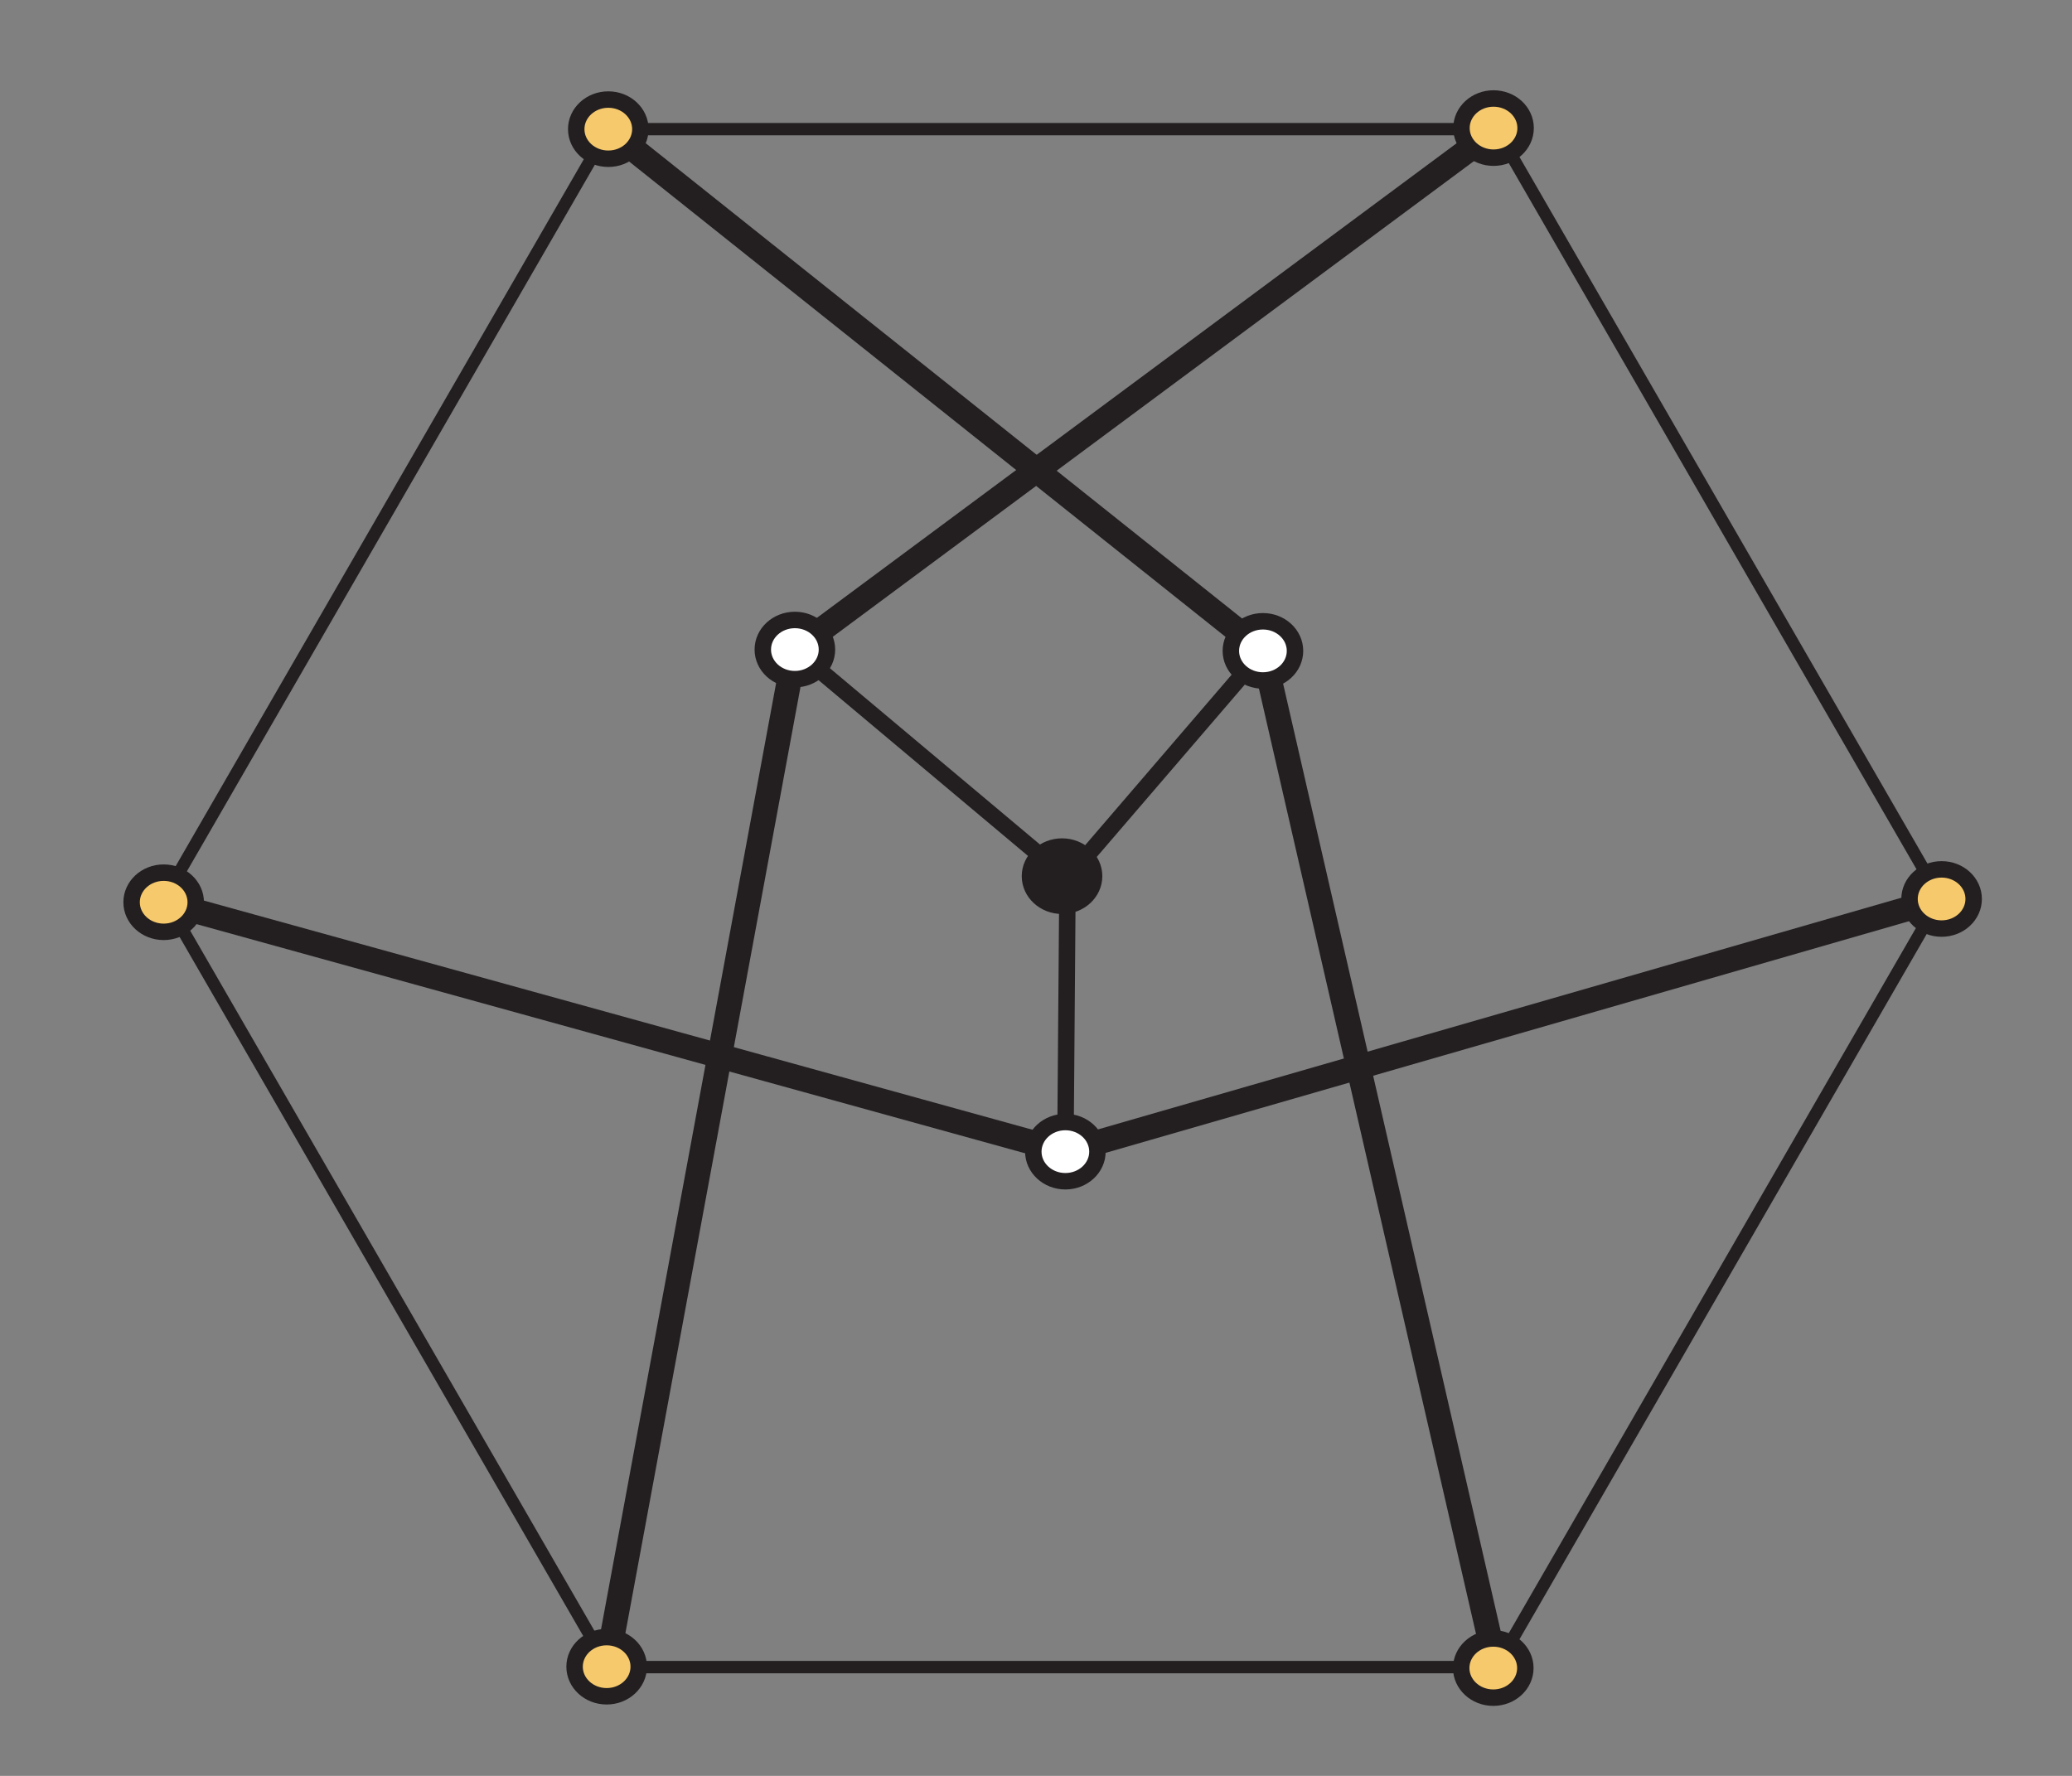 <?xml version="1.0" encoding="UTF-8"?>
<svg xmlns="http://www.w3.org/2000/svg" xmlns:xlink="http://www.w3.org/1999/xlink" width="504pt" height="432pt" viewBox="0 0 504 432" version="1.1">
<rect x="0" y="0" width="504" height="432" fill="#808080" stroke="none"/>
<g id="surface1">
<path style="fill:none;stroke-width:4;stroke-linecap:butt;stroke-linejoin:miter;stroke:rgb(13.73%,12.16%,12.549%);stroke-opacity:1;stroke-miterlimit:4;" d="M -0.002 0.001 L -66.318 55.657 " transform="matrix(1,0,0,-1,259.666,213.668)"/>
<path style="fill:none;stroke-width:4;stroke-linecap:butt;stroke-linejoin:miter;stroke:rgb(13.73%,12.16%,12.549%);stroke-opacity:1;stroke-miterlimit:4;" d="M -0.002 0.001 L 47.533 55.333 " transform="matrix(1,0,0,-1,259.666,213.668)"/>
<path style="fill:none;stroke-width:4;stroke-linecap:butt;stroke-linejoin:miter;stroke:rgb(13.73%,12.16%,12.549%);stroke-opacity:1;stroke-miterlimit:4;" d="M 0.002 -0.002 L 0.521 66.479 " transform="matrix(1,0,0,-1,259.147,280.147)"/>
<path style="fill:none;stroke-width:6;stroke-linecap:butt;stroke-linejoin:miter;stroke:rgb(13.73%,12.16%,12.549%);stroke-opacity:1;stroke-miterlimit:4;" d="M -0.001 -0.001 L 56.765 -247.208 " transform="matrix(1,0,0,-1,307.2,158.334)"/>
<path style="fill:none;stroke-width:6;stroke-linecap:butt;stroke-linejoin:miter;stroke:rgb(13.73%,12.16%,12.549%);stroke-opacity:1;stroke-miterlimit:4;" d="M 0 0 L 159.235 -126.918 " transform="matrix(1,0,0,-1,147.964,31.418)"/>
<path style="fill:none;stroke-width:6;stroke-linecap:butt;stroke-linejoin:miter;stroke:rgb(13.73%,12.16%,12.549%);stroke-opacity:1;stroke-miterlimit:4;" d="M 0.002 -0.002 L -219.334 60.666 " transform="matrix(1,0,0,-1,259.147,280.147)"/>
<path style="fill:none;stroke-width:6;stroke-linecap:butt;stroke-linejoin:miter;stroke:rgb(13.73%,12.16%,12.549%);stroke-opacity:1;stroke-miterlimit:4;" d="M 0.002 0.002 L -213.135 -61.467 " transform="matrix(1,0,0,-1,472.279,218.682)"/>
<path style="fill:none;stroke-width:6;stroke-linecap:butt;stroke-linejoin:miter;stroke:rgb(13.73%,12.16%,12.549%);stroke-opacity:1;stroke-miterlimit:4;" d="M -0 0.001 L 170.617 126.595 " transform="matrix(1,0,0,-1,193.348,158.013)"/>
<path style="fill:none;stroke-width:6;stroke-linecap:butt;stroke-linejoin:miter;stroke:rgb(13.73%,12.16%,12.549%);stroke-opacity:1;stroke-miterlimit:4;" d="M 0 -0.002 L 45.781 247.428 " transform="matrix(1,0,0,-1,147.566,405.44)"/>
<path style=" stroke:none;fill-rule:nonzero;fill:rgb(100%,100%,100%);fill-opacity:1;" d="M 266.945 280.148 C 266.945 276.168 263.453 272.945 259.145 272.945 C 254.84 272.945 251.348 276.168 251.348 280.148 C 251.348 284.121 254.84 287.348 259.145 287.348 C 263.453 287.348 266.945 284.121 266.945 280.148 "/>
<path style="fill:none;stroke-width:4;stroke-linecap:butt;stroke-linejoin:miter;stroke:rgb(13.73%,12.16%,12.549%);stroke-opacity:1;stroke-miterlimit:4;" d="M 0 -0.002 C 0 3.979 -3.492 7.201 -7.801 7.201 C -12.105 7.201 -15.598 3.979 -15.598 -0.002 C -15.598 -3.975 -12.105 -7.201 -7.801 -7.201 C -3.492 -7.201 0 -3.975 0 -0.002 Z M 0 -0.002 " transform="matrix(1,0,0,-1,266.945,280.147)"/>
<path style=" stroke:none;fill-rule:nonzero;fill:rgb(100%,100%,100%);fill-opacity:1;" d="M 201.148 158.016 C 201.148 154.035 197.656 150.812 193.348 150.812 C 189.039 150.812 185.547 154.035 185.547 158.016 C 185.547 161.988 189.039 165.211 193.348 165.211 C 197.656 165.211 201.148 161.988 201.148 158.016 "/>
<path style="fill:none;stroke-width:4;stroke-linecap:butt;stroke-linejoin:miter;stroke:rgb(13.73%,12.16%,12.549%);stroke-opacity:1;stroke-miterlimit:4;" d="M 0.001 -0.002 C 0.001 3.979 -3.491 7.201 -7.8 7.201 C -12.108 7.201 -15.601 3.979 -15.601 -0.002 C -15.601 -3.975 -12.108 -7.197 -7.8 -7.197 C -3.491 -7.197 0.001 -3.975 0.001 -0.002 Z M 0.001 -0.002 " transform="matrix(1,0,0,-1,201.148,158.014)"/>
<path style=" stroke:none;fill-rule:nonzero;fill:rgb(100%,100%,100%);fill-opacity:1;" d="M 315 158.336 C 315 154.355 311.508 151.133 307.199 151.133 C 302.895 151.133 299.398 154.355 299.398 158.336 C 299.398 162.309 302.895 165.535 307.199 165.535 C 311.508 165.535 315 162.309 315 158.336 "/>
<path style="fill:none;stroke-width:4;stroke-linecap:butt;stroke-linejoin:miter;stroke:rgb(13.73%,12.16%,12.549%);stroke-opacity:1;stroke-miterlimit:4;" d="M 0 -0.001 C 0 3.98 -3.492 7.203 -7.801 7.203 C -12.105 7.203 -15.602 3.98 -15.602 -0.001 C -15.602 -3.973 -12.105 -7.2 -7.801 -7.2 C -3.492 -7.2 0 -3.973 0 -0.001 Z M 0 -0.001 " transform="matrix(1,0,0,-1,315,158.335)"/>
<path style=" stroke:none;fill-rule:nonzero;fill:rgb(13.73%,12.16%,12.549%);fill-opacity:1;" d="M 266.133 213.137 C 266.133 209.16 262.641 205.934 258.332 205.934 C 254.027 205.934 250.531 209.16 250.531 213.137 C 250.531 217.109 254.027 220.336 258.332 220.336 C 262.641 220.336 266.133 217.109 266.133 213.137 "/>
<path style="fill:none;stroke-width:4;stroke-linecap:butt;stroke-linejoin:miter;stroke:rgb(13.73%,12.16%,12.549%);stroke-opacity:1;stroke-miterlimit:4;" d="M 0 -0.001 C 0 3.975 -3.492 7.202 -7.801 7.202 C -12.105 7.202 -15.602 3.975 -15.602 -0.001 C -15.602 -3.974 -12.105 -7.201 -7.801 -7.201 C -3.492 -7.201 0 -3.974 0 -0.001 Z M 0 -0.001 " transform="matrix(1,0,0,-1,266.133,213.135)"/>
<path style="fill:none;stroke-width:3;stroke-linecap:butt;stroke-linejoin:miter;stroke:rgb(13.73%,12.16%,12.549%);stroke-opacity:1;stroke-miterlimit:4;" d="M 0 0.002 L -108 187.061 L 0 374.123 L 216 374.123 L 324 187.061 L 216 0.002 Z M 0 0.002 " transform="matrix(1,0,0,-1,147.964,405.541)"/>
<path style=" stroke:none;fill-rule:nonzero;fill:rgb(96.404%,78.809%,42.223%);fill-opacity:1;" d="M 47.613 219.48 C 47.613 215.504 44.121 212.281 39.812 212.281 C 35.504 212.281 32.012 215.504 32.012 219.48 C 32.012 223.457 35.504 226.68 39.812 226.68 C 44.121 226.68 47.613 223.457 47.613 219.48 "/>
<path style="fill:none;stroke-width:4;stroke-linecap:butt;stroke-linejoin:miter;stroke:rgb(13.73%,12.16%,12.549%);stroke-opacity:1;stroke-miterlimit:4;" d="M 0.001 0.001 C 0.001 3.977 -3.491 7.2 -7.8 7.2 C -12.108 7.2 -15.601 3.977 -15.601 0.001 C -15.601 -3.976 -12.108 -7.198 -7.8 -7.198 C -3.491 -7.198 0.001 -3.976 0.001 0.001 Z M 0.001 0.001 " transform="matrix(1,0,0,-1,47.612,219.481)"/>
<path style=" stroke:none;fill-rule:nonzero;fill:rgb(96.404%,78.809%,42.223%);fill-opacity:1;" d="M 155.367 405.438 C 155.367 401.461 151.875 398.238 147.566 398.238 C 143.258 398.238 139.766 401.461 139.766 405.438 C 139.766 409.414 143.258 412.637 147.566 412.637 C 151.875 412.637 155.367 409.414 155.367 405.438 "/>
<path style="fill:none;stroke-width:4;stroke-linecap:butt;stroke-linejoin:miter;stroke:rgb(13.73%,12.16%,12.549%);stroke-opacity:1;stroke-miterlimit:4;" d="M 0.001 0 C 0.001 3.977 -3.491 7.199 -7.8 7.199 C -12.108 7.199 -15.601 3.977 -15.601 0 C -15.601 -3.977 -12.108 -7.199 -7.8 -7.199 C -3.491 -7.199 0.001 -3.977 0.001 0 Z M 0.001 0 " transform="matrix(1,0,0,-1,155.366,405.438)"/>
<path style=" stroke:none;fill-rule:nonzero;fill:rgb(96.404%,78.809%,42.223%);fill-opacity:1;" d="M 371.031 405.77 C 371.031 401.793 367.539 398.57 363.23 398.57 C 358.922 398.57 355.43 401.793 355.43 405.77 C 355.43 409.746 358.922 412.973 363.23 412.973 C 367.539 412.973 371.031 409.746 371.031 405.77 "/>
<path style="fill:none;stroke-width:4;stroke-linecap:butt;stroke-linejoin:miter;stroke:rgb(13.73%,12.16%,12.549%);stroke-opacity:1;stroke-miterlimit:4;" d="M 0.001 0.001 C 0.001 3.978 -3.491 7.2 -7.8 7.2 C -12.108 7.2 -15.601 3.978 -15.601 0.001 C -15.601 -3.976 -12.108 -7.202 -7.8 -7.202 C -3.491 -7.202 0.001 -3.976 0.001 0.001 Z M 0.001 0.001 " transform="matrix(1,0,0,-1,371.03,405.771)"/>
<path style=" stroke:none;fill-rule:nonzero;fill:rgb(96.404%,78.809%,42.223%);fill-opacity:1;" d="M 480.082 218.68 C 480.082 214.703 476.59 211.48 472.281 211.48 C 467.973 211.48 464.48 214.703 464.48 218.68 C 464.48 222.656 467.973 225.883 472.281 225.883 C 476.59 225.883 480.082 222.656 480.082 218.68 "/>
<path style="fill:none;stroke-width:4;stroke-linecap:butt;stroke-linejoin:miter;stroke:rgb(13.73%,12.16%,12.549%);stroke-opacity:1;stroke-miterlimit:4;" d="M 0.002 0.001 C 0.002 3.978 -3.49 7.2 -7.799 7.2 C -12.107 7.2 -15.6 3.978 -15.6 0.001 C -15.6 -3.976 -12.107 -7.202 -7.799 -7.202 C -3.49 -7.202 0.002 -3.976 0.002 0.001 Z M 0.002 0.001 " transform="matrix(1,0,0,-1,480.08,218.681)"/>
<path style=" stroke:none;fill-rule:nonzero;fill:rgb(96.404%,78.809%,42.223%);fill-opacity:1;" d="M 371.094 31.156 C 371.094 27.18 367.602 23.957 363.293 23.957 C 358.984 23.957 355.492 27.18 355.492 31.156 C 355.492 35.133 358.984 38.355 363.293 38.355 C 367.602 38.355 371.094 35.133 371.094 31.156 "/>
<path style="fill:none;stroke-width:4;stroke-linecap:butt;stroke-linejoin:miter;stroke:rgb(13.73%,12.16%,12.549%);stroke-opacity:1;stroke-miterlimit:4;" d="M 0.001 -0 C 0.001 3.977 -3.491 7.199 -7.8 7.199 C -12.108 7.199 -15.601 3.977 -15.601 -0 C -15.601 -3.977 -12.108 -7.199 -7.8 -7.199 C -3.491 -7.199 0.001 -3.977 0.001 -0 Z M 0.001 -0 " transform="matrix(1,0,0,-1,371.093,31.156)"/>
<path style=" stroke:none;fill-rule:nonzero;fill:rgb(96.404%,78.809%,42.223%);fill-opacity:1;" d="M 155.766 31.418 C 155.766 27.441 152.273 24.219 147.965 24.219 C 143.656 24.219 140.164 27.441 140.164 31.418 C 140.164 35.395 143.656 38.617 147.965 38.617 C 152.273 38.617 155.766 35.395 155.766 31.418 "/>
<path style="fill:none;stroke-width:4;stroke-linecap:butt;stroke-linejoin:miter;stroke:rgb(13.73%,12.16%,12.549%);stroke-opacity:1;stroke-miterlimit:4;" d="M 0.001 0 C 0.001 3.977 -3.491 7.199 -7.799 7.199 C -12.108 7.199 -15.6 3.977 -15.6 0 C -15.6 -3.977 -12.108 -7.199 -7.799 -7.199 C -3.491 -7.199 0.001 -3.977 0.001 0 Z M 0.001 0 " transform="matrix(1,0,0,-1,155.764,31.418)"/>
</g>
</svg>
